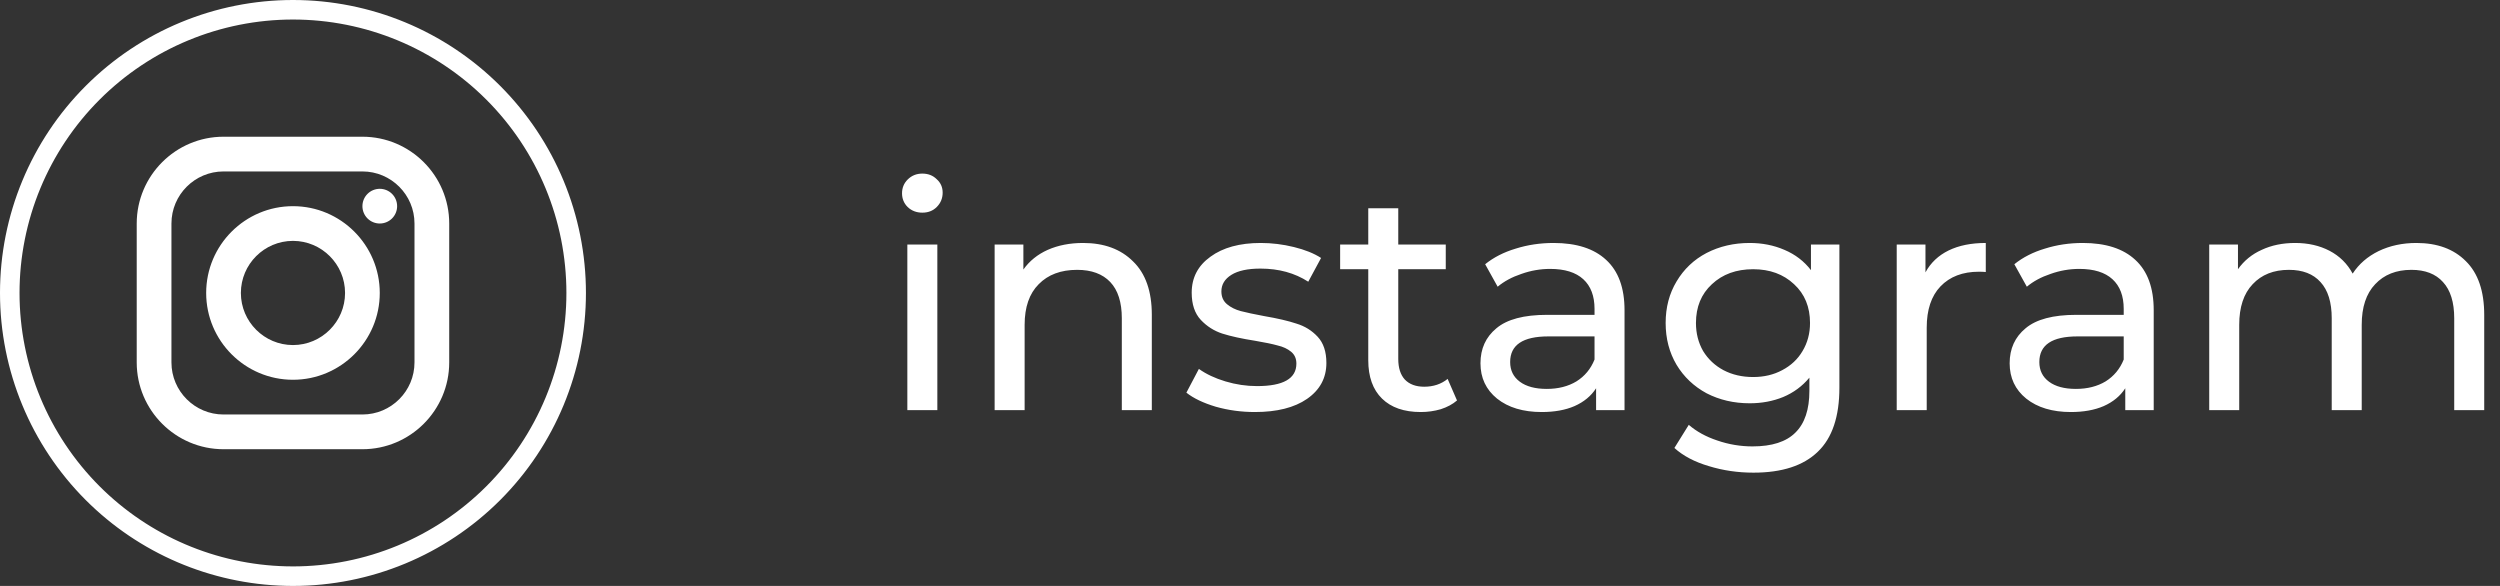 <svg xmlns="http://www.w3.org/2000/svg" fill="none" viewBox="0 0 128 30" height="30" width="128">
<rect x="0" y="0" width="128" height="30" fill="#333333" stroke="none"/>
<path fill="white" d="M46.456 12.52H47.992V21H46.456V12.52ZM47.224 10.888C46.925 10.888 46.675 10.792 46.472 10.6C46.28 10.408 46.184 10.173 46.184 9.896C46.184 9.619 46.28 9.384 46.472 9.192C46.675 8.989 46.925 8.888 47.224 8.888C47.523 8.888 47.768 8.984 47.96 9.176C48.163 9.357 48.264 9.587 48.264 9.864C48.264 10.152 48.163 10.397 47.96 10.6C47.768 10.792 47.523 10.888 47.224 10.888ZM55.453 12.44C56.53 12.44 57.383 12.755 58.013 13.384C58.653 14.003 58.973 14.915 58.973 16.12V21H57.437V16.296C57.437 15.475 57.239 14.856 56.845 14.44C56.45 14.024 55.885 13.816 55.149 13.816C54.317 13.816 53.661 14.061 53.181 14.552C52.701 15.032 52.461 15.725 52.461 16.632V21H50.925V12.52H52.397V13.8C52.706 13.363 53.122 13.027 53.645 12.792C54.178 12.557 54.781 12.44 55.453 12.44ZM64.247 21.096C63.554 21.096 62.887 21.005 62.247 20.824C61.607 20.632 61.106 20.392 60.743 20.104L61.383 18.888C61.757 19.155 62.21 19.368 62.743 19.528C63.277 19.688 63.815 19.768 64.359 19.768C65.703 19.768 66.375 19.384 66.375 18.616C66.375 18.36 66.285 18.157 66.103 18.008C65.922 17.859 65.693 17.752 65.415 17.688C65.149 17.613 64.765 17.533 64.263 17.448C63.581 17.341 63.021 17.219 62.583 17.08C62.157 16.941 61.789 16.707 61.479 16.376C61.17 16.045 61.015 15.581 61.015 14.984C61.015 14.216 61.335 13.603 61.975 13.144C62.615 12.675 63.474 12.44 64.551 12.44C65.117 12.44 65.682 12.509 66.247 12.648C66.813 12.787 67.277 12.973 67.639 13.208L66.983 14.424C66.29 13.976 65.474 13.752 64.535 13.752C63.885 13.752 63.389 13.859 63.047 14.072C62.706 14.285 62.535 14.568 62.535 14.92C62.535 15.197 62.631 15.416 62.823 15.576C63.015 15.736 63.25 15.853 63.527 15.928C63.815 16.003 64.215 16.088 64.727 16.184C65.41 16.301 65.959 16.429 66.375 16.568C66.802 16.696 67.165 16.92 67.463 17.24C67.762 17.56 67.911 18.008 67.911 18.584C67.911 19.352 67.581 19.965 66.919 20.424C66.269 20.872 65.378 21.096 64.247 21.096ZM74.599 20.504C74.375 20.696 74.098 20.845 73.767 20.952C73.436 21.048 73.095 21.096 72.743 21.096C71.89 21.096 71.228 20.867 70.759 20.408C70.29 19.949 70.055 19.293 70.055 18.44V13.784H68.615V12.52H70.055V10.664H71.591V12.52H74.023V13.784H71.591V18.376C71.591 18.835 71.703 19.187 71.927 19.432C72.162 19.677 72.492 19.8 72.919 19.8C73.388 19.8 73.788 19.667 74.119 19.4L74.599 20.504ZM79.544 12.44C80.717 12.44 81.613 12.728 82.232 13.304C82.861 13.88 83.176 14.739 83.176 15.88V21H81.72V19.88C81.464 20.275 81.096 20.579 80.616 20.792C80.147 20.995 79.587 21.096 78.936 21.096C77.987 21.096 77.224 20.867 76.648 20.408C76.083 19.949 75.8 19.347 75.8 18.6C75.8 17.853 76.072 17.256 76.616 16.808C77.16 16.349 78.024 16.12 79.208 16.12H81.64V15.816C81.64 15.155 81.448 14.648 81.064 14.296C80.68 13.944 80.115 13.768 79.368 13.768C78.867 13.768 78.376 13.853 77.896 14.024C77.416 14.184 77.011 14.403 76.68 14.68L76.04 13.528C76.477 13.176 77 12.909 77.608 12.728C78.216 12.536 78.861 12.44 79.544 12.44ZM79.192 19.912C79.779 19.912 80.285 19.784 80.712 19.528C81.139 19.261 81.448 18.888 81.64 18.408V17.224H79.272C77.971 17.224 77.32 17.661 77.32 18.536C77.32 18.963 77.485 19.299 77.816 19.544C78.147 19.789 78.605 19.912 79.192 19.912ZM94.177 12.52V19.848C94.177 21.331 93.809 22.424 93.073 23.128C92.337 23.843 91.239 24.2 89.777 24.2C88.977 24.2 88.215 24.088 87.489 23.864C86.764 23.651 86.177 23.341 85.729 22.936L86.465 21.752C86.86 22.093 87.345 22.36 87.921 22.552C88.508 22.755 89.111 22.856 89.729 22.856C90.721 22.856 91.452 22.621 91.921 22.152C92.401 21.683 92.641 20.968 92.641 20.008V19.336C92.279 19.773 91.831 20.104 91.297 20.328C90.775 20.541 90.204 20.648 89.585 20.648C88.775 20.648 88.039 20.477 87.377 20.136C86.727 19.784 86.215 19.299 85.841 18.68C85.468 18.051 85.281 17.336 85.281 16.536C85.281 15.736 85.468 15.027 85.841 14.408C86.215 13.779 86.727 13.293 87.377 12.952C88.039 12.611 88.775 12.44 89.585 12.44C90.225 12.44 90.817 12.557 91.361 12.792C91.916 13.027 92.369 13.373 92.721 13.832V12.52H94.177ZM89.761 19.304C90.316 19.304 90.812 19.187 91.249 18.952C91.697 18.717 92.044 18.392 92.289 17.976C92.545 17.549 92.673 17.069 92.673 16.536C92.673 15.715 92.401 15.053 91.857 14.552C91.313 14.04 90.615 13.784 89.761 13.784C88.897 13.784 88.193 14.04 87.649 14.552C87.105 15.053 86.833 15.715 86.833 16.536C86.833 17.069 86.956 17.549 87.201 17.976C87.457 18.392 87.804 18.717 88.241 18.952C88.689 19.187 89.196 19.304 89.761 19.304ZM98.584 13.944C98.851 13.453 99.246 13.08 99.768 12.824C100.291 12.568 100.926 12.44 101.672 12.44V13.928C101.587 13.917 101.47 13.912 101.32 13.912C100.488 13.912 99.832 14.163 99.352 14.664C98.883 15.155 98.648 15.859 98.648 16.776V21H97.112V12.52H98.584V13.944ZM106.638 12.44C107.811 12.44 108.707 12.728 109.326 13.304C109.955 13.88 110.27 14.739 110.27 15.88V21H108.814V19.88C108.558 20.275 108.19 20.579 107.71 20.792C107.24 20.995 106.68 21.096 106.03 21.096C105.08 21.096 104.318 20.867 103.742 20.408C103.176 19.949 102.894 19.347 102.894 18.6C102.894 17.853 103.166 17.256 103.71 16.808C104.254 16.349 105.118 16.12 106.302 16.12H108.734V15.816C108.734 15.155 108.542 14.648 108.158 14.296C107.774 13.944 107.208 13.768 106.462 13.768C105.96 13.768 105.47 13.853 104.99 14.024C104.51 14.184 104.104 14.403 103.774 14.68L103.134 13.528C103.571 13.176 104.094 12.909 104.702 12.728C105.31 12.536 105.955 12.44 106.638 12.44ZM106.286 19.912C106.872 19.912 107.379 19.784 107.806 19.528C108.232 19.261 108.542 18.888 108.734 18.408V17.224H106.366C105.064 17.224 104.414 17.661 104.414 18.536C104.414 18.963 104.579 19.299 104.91 19.544C105.24 19.789 105.699 19.912 106.286 19.912ZM123.72 12.44C124.787 12.44 125.63 12.749 126.248 13.368C126.878 13.987 127.192 14.904 127.192 16.12V21H125.656V16.296C125.656 15.475 125.464 14.856 125.08 14.44C124.707 14.024 124.168 13.816 123.464 13.816C122.686 13.816 122.067 14.061 121.608 14.552C121.15 15.032 120.92 15.725 120.92 16.632V21H119.384V16.296C119.384 15.475 119.192 14.856 118.808 14.44C118.435 14.024 117.896 13.816 117.192 13.816C116.414 13.816 115.795 14.061 115.336 14.552C114.878 15.032 114.648 15.725 114.648 16.632V21H113.112V12.52H114.584V13.784C114.894 13.347 115.299 13.016 115.8 12.792C116.302 12.557 116.872 12.44 117.512 12.44C118.174 12.44 118.76 12.573 119.272 12.84C119.784 13.107 120.179 13.496 120.456 14.008C120.776 13.517 121.219 13.133 121.784 12.856C122.36 12.579 123.006 12.44 123.72 12.44Z"></path>
<path stroke="white" d="M15 0.5C18.846 0.5 22.534 2.028 25.253 4.747C27.972 7.466 29.5 11.154 29.5 15C29.5 18.846 27.972 22.534 25.253 25.253C22.534 27.972 18.846 29.5 15 29.5L14.64 29.495C10.925 29.403 7.381 27.887 4.747 25.253C2.028 22.534 0.5 18.846 0.5 15C0.5 11.154 2.028 7.466 4.747 4.747C7.466 2.028 11.154 0.5 15 0.5Z"></path>
<path fill="white" d="M11.444 7C8.994 7 7 8.994 7 11.444V18.556C7 21.006 8.994 23 11.444 23H18.556C21.006 23 23 21.006 23 18.556V11.444C23 8.994 21.006 7 18.556 7H11.444ZM11.444 8.778H18.556C20.026 8.778 21.222 9.974 21.222 11.444V18.556C21.222 20.026 20.026 21.222 18.556 21.222H11.444C9.974 21.222 8.778 20.026 8.778 18.556V11.444C8.778 9.974 9.974 8.778 11.444 8.778ZM19.444 9.667C19.209 9.667 18.983 9.76 18.816 9.927C18.649 10.094 18.556 10.32 18.556 10.556C18.556 10.791 18.649 11.017 18.816 11.184C18.983 11.351 19.209 11.444 19.444 11.444C19.68 11.444 19.906 11.351 20.073 11.184C20.24 11.017 20.333 10.791 20.333 10.556C20.333 10.32 20.24 10.094 20.073 9.927C19.906 9.76 19.68 9.667 19.444 9.667ZM15 10.556C12.549 10.556 10.556 12.549 10.556 15C10.556 17.451 12.549 19.444 15 19.444C17.451 19.444 19.444 17.451 19.444 15C19.444 12.549 17.451 10.556 15 10.556ZM15 12.333C16.47 12.333 17.667 13.53 17.667 15C17.667 16.47 16.47 17.667 15 17.667C13.53 17.667 12.333 16.47 12.333 15C12.333 13.53 13.53 12.333 15 12.333Z"></path>
</svg>
